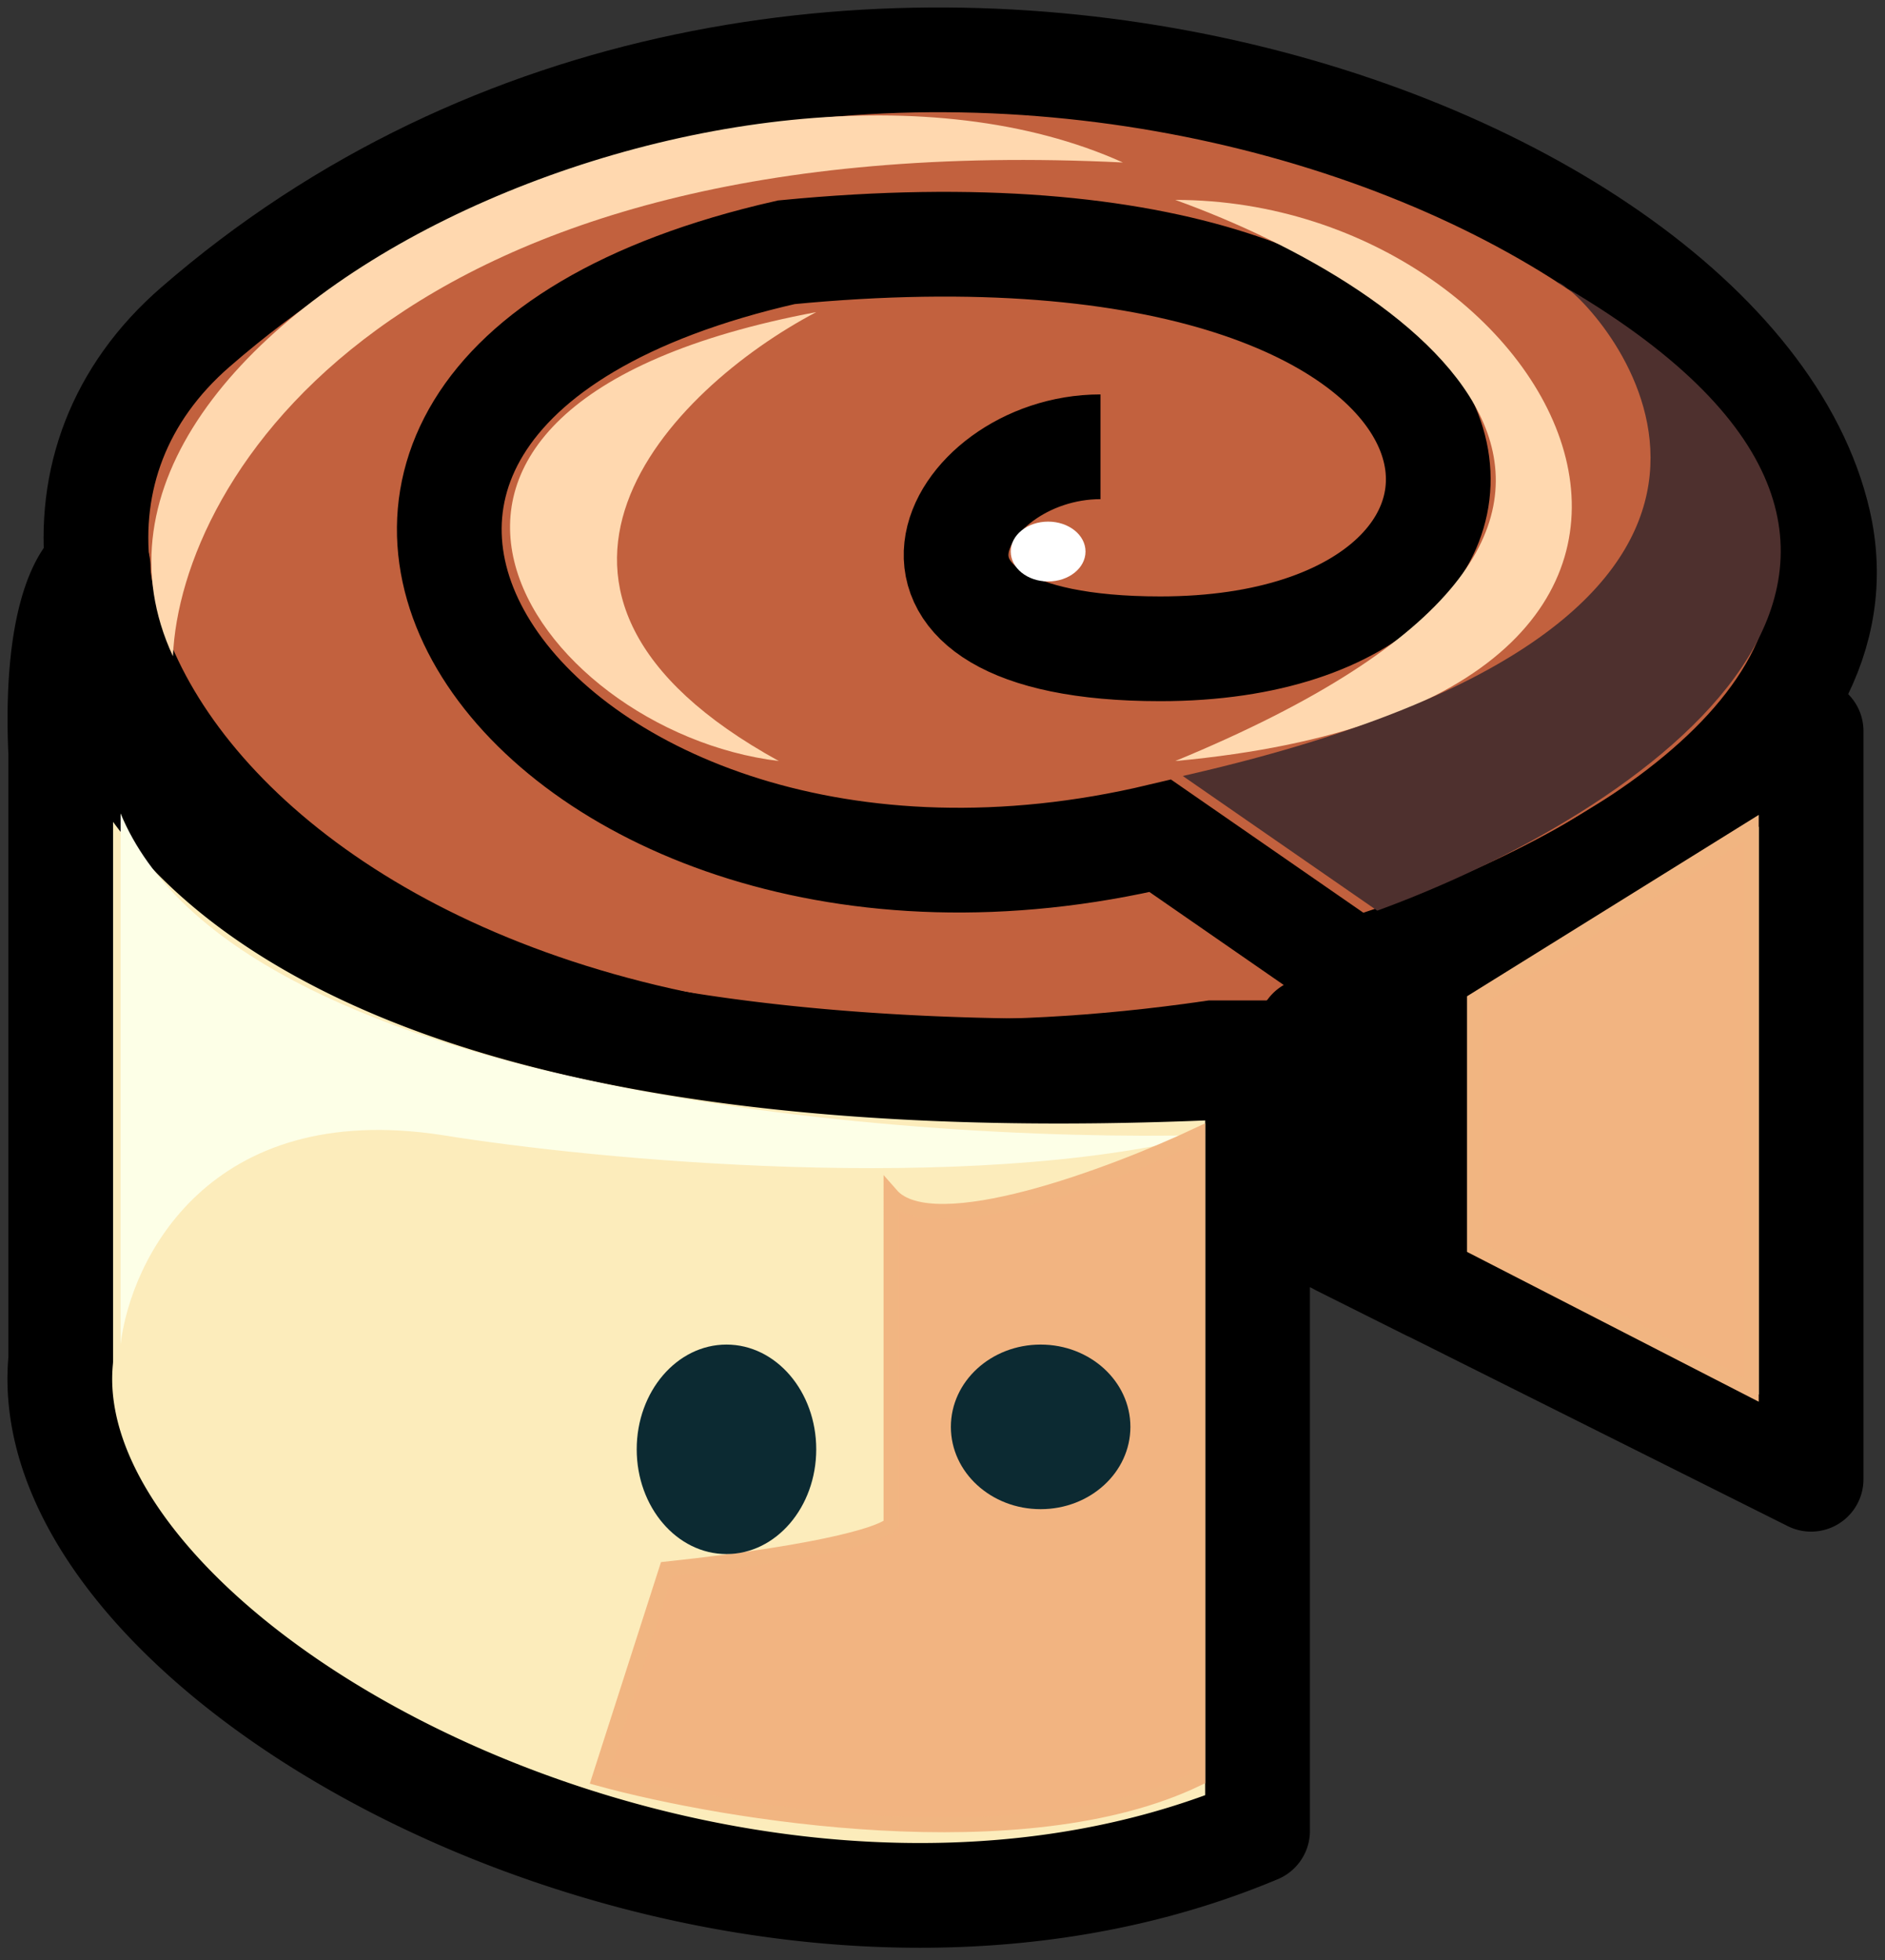 <svg xmlns="http://www.w3.org/2000/svg" width="126" height="131" fill="none" viewBox="0 0 126 131"><rect x="0" y="0" width="126" height="131" fill="#333333" stroke="none"/><path fill="#C2613E" d="M121.56 34.86c3.58 15.5-18 26-31 30v5.5h-9.5c-60.4 8.8-88.5-30.7-68-48.5 39.6-34.4 102.5-13 108.5 13"/><path stroke="#000" stroke-width="7" d="M73.56 29.86c-10 0-17 13.5 4 13.5 29 0 26.5-31.5-25-26.5-44 10-17 49 25 39l13 9m0 0c13-4 34.58-14.5 31-30-6-26-68.9-47.4-108.5-13-20.5 17.8 7.6 57.3 68 48.5h9.5z"/><path fill="#FFD8AF" d="M11.56 43.86c.5-11.83 14.7-35.4 63.5-33-25.5-11.5-73.9 10.6-63.5 33"/><path fill="#FFD8AF" d="M54.56 20.86c-9.83 5.17-23 18.73-2.5 30-16.5-2-31.5-23.6 2.5-30m24-7.5c26 0 43.6 33.5 0 37.5 38.8-16 16.17-31.67 0-37.5"/><path fill="#4E302E" d="M104.06 18.86q.2 0 .74.43c30.85 18.24 4.46 35.29-12.74 41.57l-13-9c44.5-10.1 29.65-29.44 25.74-32.57z"/><ellipse cx="70.06" cy="36.86" fill="#fff" rx="2.5" ry="2"/><path fill="#FCECBB" d="M4.06 50.36c-.4-8.8 1.5-12 2.5-12.5-2.5 12.83 9.85 37.45 79.25 33.25l1.75-2.25c1.25-.6 2.78-1.4 4.5-2.34q1.65-.9 3.5-1.97a669 669 0 0 0 25.5-15.69v50l-25.5-12.75-3-1.5-3-1.5-5.5-2.75v42c-34.5 14.5-82-10.5-80-31.5z"/><path stroke="#000" stroke-linecap="round" stroke-linejoin="round" stroke-width="7" d="M84.06 80.36v-7l1.75-2.25m-1.75 9.25v42c-34.5 14.5-82-10.5-80-31.5v-40.5c-.4-8.8 1.5-12 2.5-12.5-2.5 12.83 9.85 37.45 79.25 33.25m-1.75 9.25 5.5 2.75m-2-14.25 2 14.25m-2-14.25-1.75 2.25m1.75-2.25c1.25-.6 2.78-1.4 4.5-2.34m-2.5 16.6 3 1.5m3-20.07a669 669 0 0 0 25.5-15.69v50l-25.5-12.75m0-21.56v21.56m0-21.56q-1.85 1.06-3.5 1.97m3.5 19.6-3-1.5m-.5-18.1.5 18.1"/><path fill="#FDFFE7" d="M29.56 75.86c-15.6-2.4-20.83 8.33-21.5 14v-35.5c7.6 18.4 51.5 22 72.5 21.5-16 4-40.67 1.67-51 0"/><path fill="#F2B481" d="M59.56 79.86c2.8 3.2 14.83-1.33 20.5-4v43c-11.6 5.6-31.5 2.33-40 0l4.5-14c11.2-1.2 14.67-2.5 15-3zm57.5-24.5-18.5 11.5v16.5l18.5 9.5z"/><path stroke="#F1B581" d="M59.56 79.86c2.8 3.2 14.83-1.33 20.5-4v43c-11.6 5.6-31.5 2.33-40 0l4.5-14c11.2-1.2 14.67-2.5 15-3zm57.5-24.5-18.5 11.5v16.5l18.5 9.5z"/><ellipse cx="48.56" cy="96.86" fill="#0C2A32" rx="6" ry="7"/><ellipse cx="69.56" cy="95.36" fill="#0C2A32" rx="6" ry="5.5"/></svg>